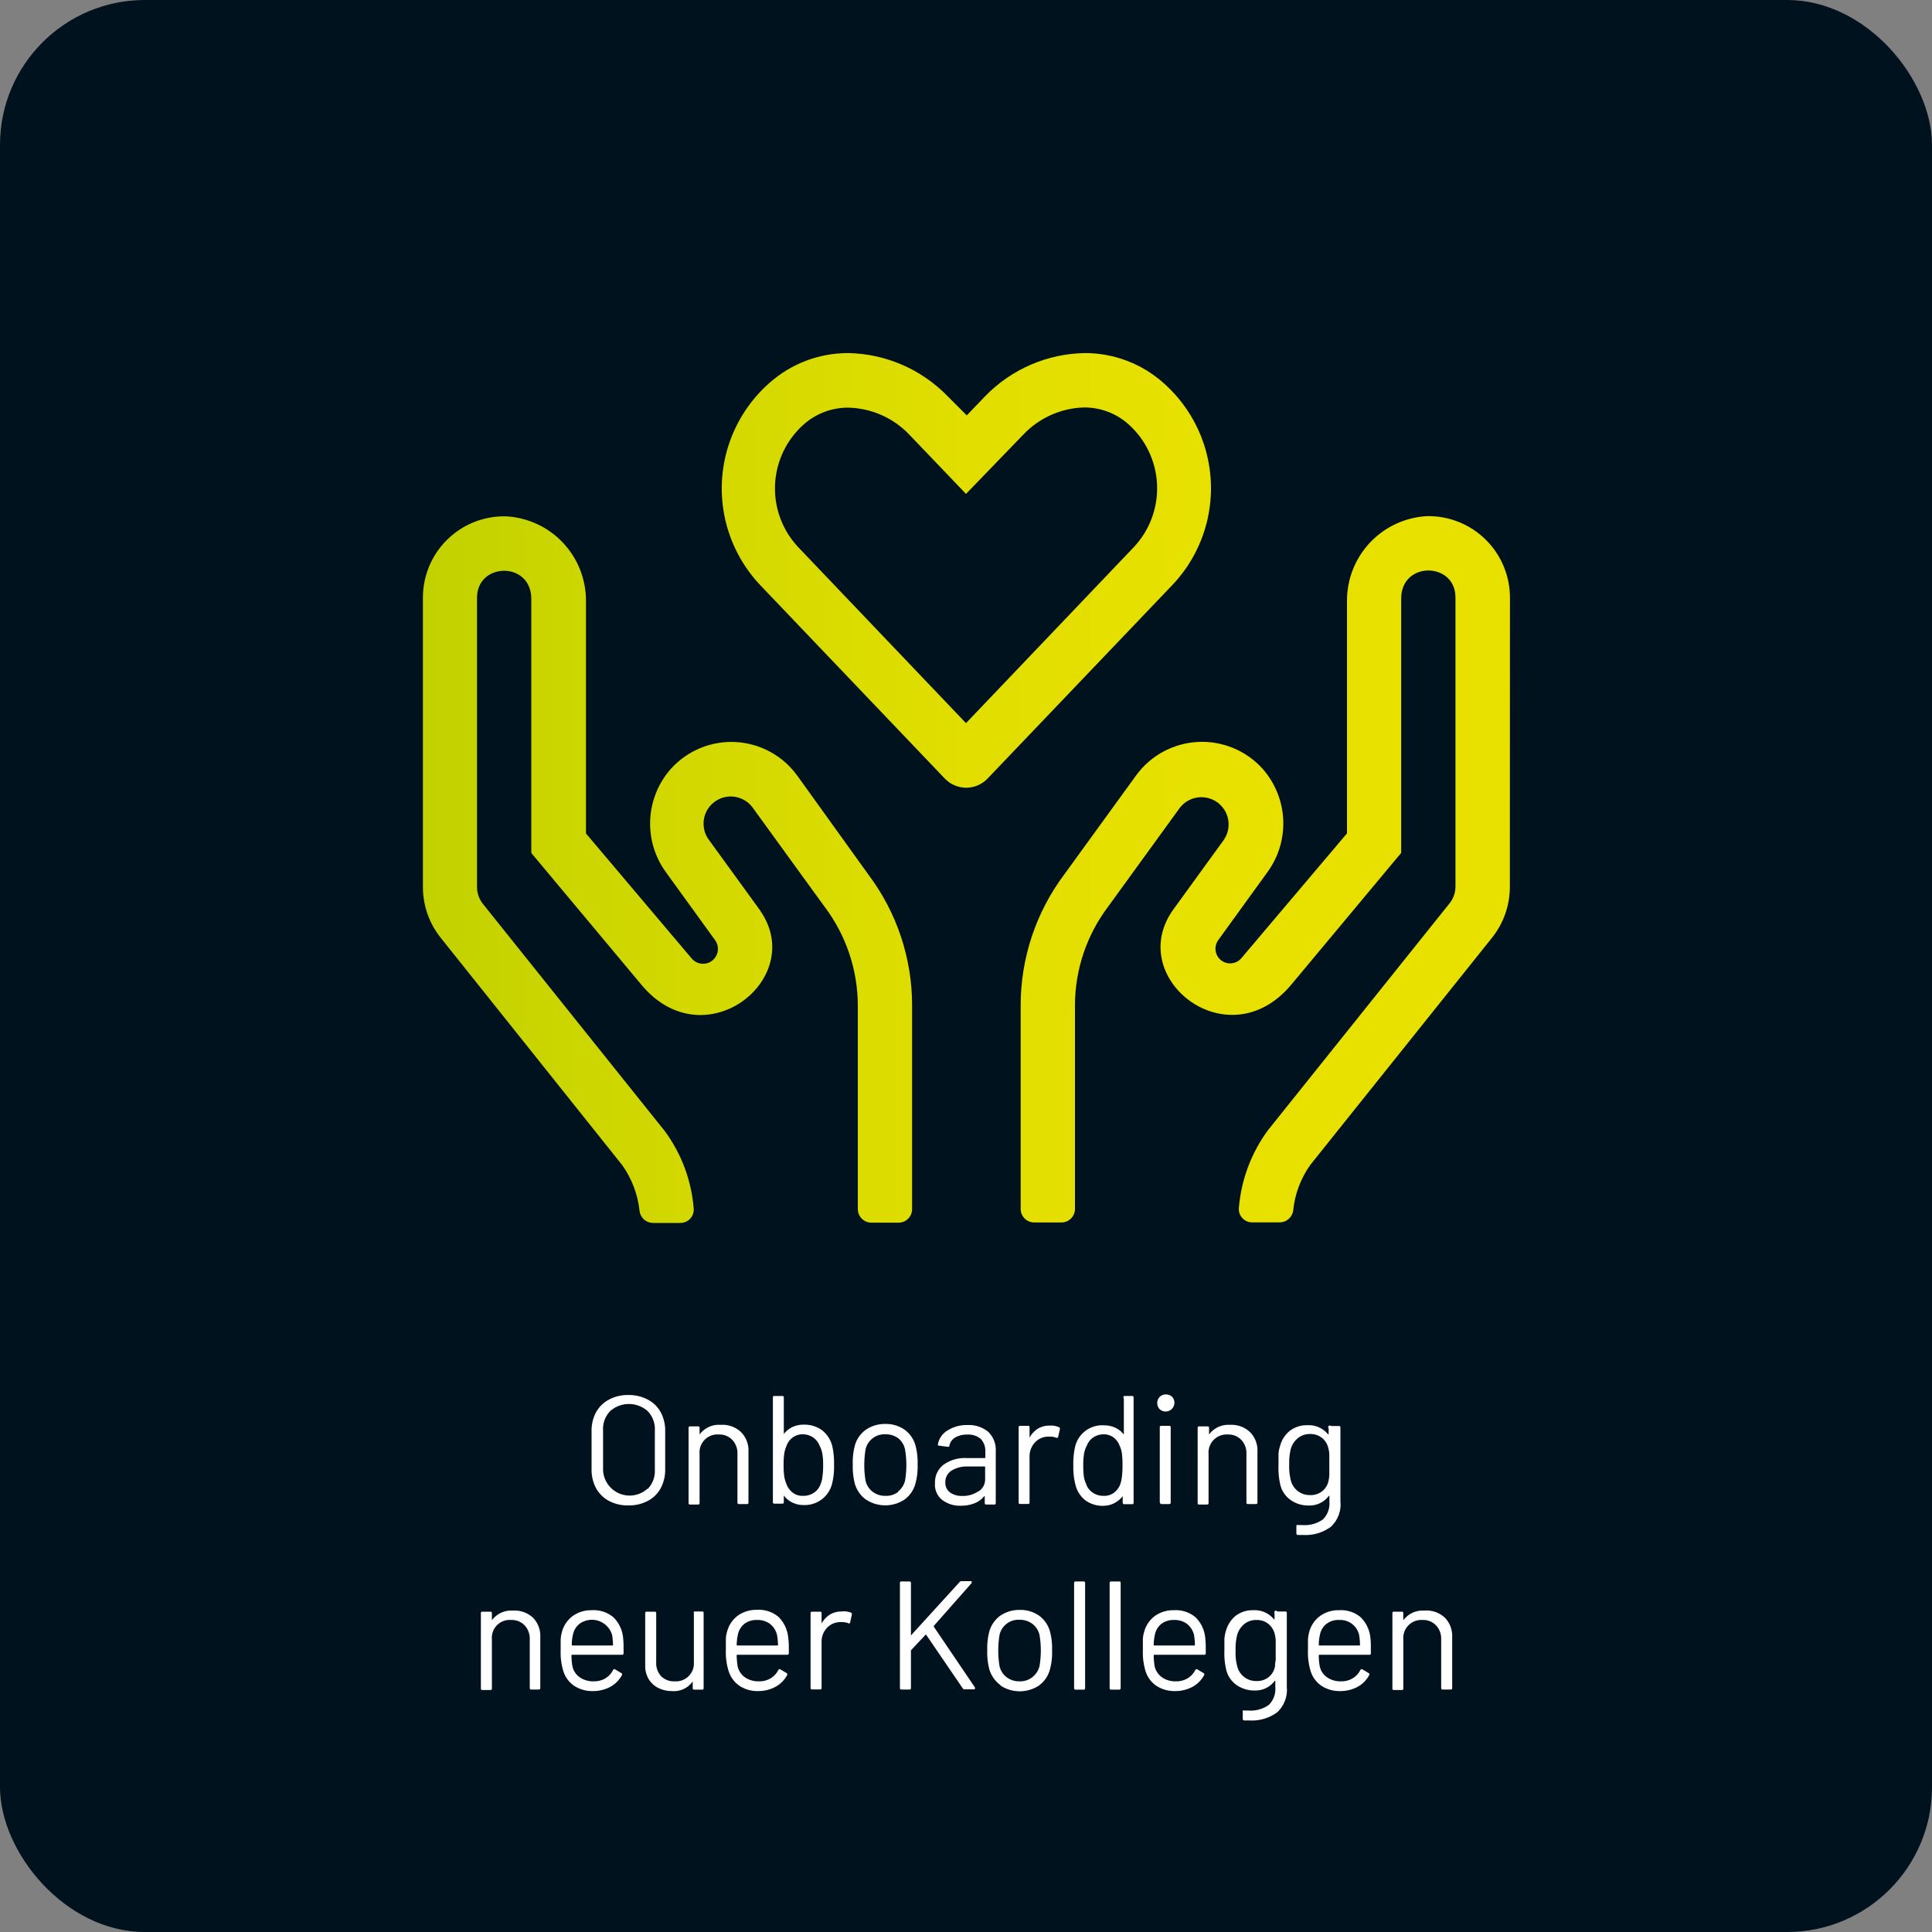 <svg id="Ebene_1" data-name="Ebene 1" xmlns="http://www.w3.org/2000/svg" xmlns:xlink="http://www.w3.org/1999/xlink" width="200" height="200" viewBox="0 0 200 200"><rect x="0" y="0" width="200" height="200" fill="#808080" stroke="none"/><defs><clipPath id="clip-path"><path id="SVGID" d="M89.92,90.57a22.51,22.51,0,0,1,4.5,13.5v21.1a1.4,1.4,0,0,1-1.4,1.4H90.21a1.41,1.41,0,0,1-1.41-1.4v-21.1a17,17,0,0,0-3.43-10.19L77.92,83.61a2.81,2.81,0,0,0-4.55,3.31l5.38,7.41c0,.06,0,.09.08.14,4.57,7-6,15.23-12.44,7.46L55,88.3V62c0-3.92-5.62-3.81-5.62-.12V91.82A2.81,2.81,0,0,0,50,93.58l18.81,23.5a15.56,15.56,0,0,1,3,8,1.38,1.38,0,0,1-1.41,1.52H67.62a1.41,1.41,0,0,1-1.41-1.21,10.06,10.06,0,0,0-1.77-4.74L45.63,97.09a8.4,8.4,0,0,1-1.85-5.27V61.87a8.41,8.41,0,0,1,8.58-8.42,8.74,8.74,0,0,1,8.3,8.73v24.1l10.9,12.89A1.52,1.52,0,0,0,74,97.29l-5-6.91a8.55,8.55,0,0,1,.44-10.78,8.42,8.42,0,0,1,13.09.69Zm31.49-30.06L102.26,80.57a3.06,3.06,0,0,1-4.48,0L78.64,60.51a14.56,14.56,0,0,1,1-20.86,12.24,12.24,0,0,1,8.14-3.1A14.7,14.7,0,0,1,98.08,41l2,2L102,41a14.7,14.7,0,0,1,10.3-4.45,12.21,12.21,0,0,1,8.15,3.1A14.54,14.54,0,0,1,121.41,60.51Zm-4.59-16.59a6.84,6.84,0,0,0-4.61-1.74A9,9,0,0,0,106,44.92L100,51.13l-5.92-6.19a9,9,0,0,0-6.26-2.74,6.88,6.88,0,0,0-4.62,1.74,8.87,8.87,0,0,0-.6,12.67L100,74.86l17.4-18.25A8.89,8.89,0,0,0,116.82,43.92ZM156.3,91.8a8.44,8.44,0,0,1-1.85,5.28l-18.8,23.5a9.83,9.83,0,0,0-1.78,4.74,1.41,1.41,0,0,1-1.41,1.22h-2.81a1.38,1.38,0,0,1-1.4-1.53,15.77,15.77,0,0,1,3-8l18.81-23.5a2.79,2.79,0,0,0,.61-1.76V61.85c0-3.69-5.62-3.8-5.62.12V88.29l-11.36,13.62c-6.48,7.79-17-.47-12.44-7.45a.42.42,0,0,1,.09-.14l5.38-7.42a2.82,2.82,0,0,0-4.56-3.31l-7.45,10.27a17,17,0,0,0-3.43,10.19v21.1a1.4,1.4,0,0,1-1.4,1.4h-2.82a1.4,1.4,0,0,1-1.4-1.4v-21.1a22.57,22.57,0,0,1,4.5-13.51l7.45-10.27a8.44,8.44,0,0,1,13.1-.68,8.55,8.55,0,0,1,.44,10.77l-5,6.91a1.52,1.52,0,0,0,2.39,1.88l10.9-12.88V62.17a8.75,8.75,0,0,1,8.29-8.74,8.44,8.44,0,0,1,8.58,8.44Z" fill="none"/></clipPath><linearGradient id="verlauf" x1="35" y1="78.1" x2="165" y2="78.1" gradientUnits="userSpaceOnUse"><stop offset="0" stop-color="#bccf00"/><stop offset="0.2" stop-color="#cdd600"/><stop offset="0.5" stop-color="#e1de00"/><stop offset="0.7" stop-color="#e8e100"/></linearGradient></defs><rect width="200" height="200" rx="15" fill="#00121e"/><g clip-path="url(#clip-path)"><rect x="35" y="13.1" width="130" height="130" fill="url(#verlauf)"/></g><path d="M63.05,155.38a3.31,3.31,0,0,1-1.34-1.31,4,4,0,0,1-.47-1.94v-4a4,4,0,0,1,.47-1.95,3.29,3.29,0,0,1,1.34-1.3,4.13,4.13,0,0,1,2-.47,4.2,4.2,0,0,1,2,.47,3.23,3.23,0,0,1,1.34,1.3,4,4,0,0,1,.47,1.95v4a4,4,0,0,1-.47,1.94,3.25,3.25,0,0,1-1.34,1.31,4.2,4.2,0,0,1-2,.46A4.13,4.13,0,0,1,63.05,155.38Zm4-1.25a2.64,2.64,0,0,0,.74-1.95v-4.1a2.68,2.68,0,0,0-.74-2,2.93,2.93,0,0,0-3.89,0,2.67,2.67,0,0,0-.73,2v4.1A2.75,2.75,0,0,0,67,154.13Z" fill="#fff"/><path d="M76.72,148.26a2.68,2.68,0,0,1,.76,2v5.28a.14.14,0,0,1-.16.16H76.5a.14.14,0,0,1-.16-.16V150.5a2,2,0,0,0-.53-1.44,1.82,1.82,0,0,0-1.39-.56,1.85,1.85,0,0,0-2,2v5.09a.14.14,0,0,1-.16.16h-.82a.14.14,0,0,1-.16-.16v-7.77a.14.14,0,0,1,.16-.16h.82a.14.14,0,0,1,.16.16v.68s0,0,0,0,0,0,0,0a2.48,2.48,0,0,1,2.16-1A2.79,2.79,0,0,1,76.72,148.26Z" fill="#fff"/><path d="M86.34,151.66a7.2,7.2,0,0,1-.22,2,2.91,2.91,0,0,1-2.93,2.14,2.57,2.57,0,0,1-1.17-.26,2.38,2.38,0,0,1-.88-.73s0,0,0,0,0,0,0,0v.69a.14.14,0,0,1-.16.16h-.81a.14.14,0,0,1-.16-.16V144.67a.14.14,0,0,1,.16-.16h.81a.14.14,0,0,1,.16.16v3.78s0,0,0,0a.05.05,0,0,0,0,0,2.56,2.56,0,0,1,.88-.72,2.7,2.7,0,0,1,1.17-.25,3.08,3.08,0,0,1,1.91.58,3,3,0,0,1,1.05,1.61A8,8,0,0,1,86.34,151.66Zm-1.2,1.18a7.19,7.19,0,0,0,.07-1.18,6.39,6.39,0,0,0-.09-1.22,2.74,2.74,0,0,0-.28-.79,1.81,1.81,0,0,0-.67-.85,1.93,1.93,0,0,0-1.11-.32,1.68,1.68,0,0,0-1,.33,1.81,1.81,0,0,0-.64.87,3.17,3.17,0,0,0-.23.77,7.61,7.61,0,0,0-.07,1.21,7.47,7.47,0,0,0,.07,1.2,3.38,3.38,0,0,0,.22.76,2,2,0,0,0,.64.89,1.65,1.65,0,0,0,1.07.34,1.94,1.94,0,0,0,1.16-.34,1.73,1.73,0,0,0,.68-.91A2.5,2.5,0,0,0,85.14,152.84Z" fill="#fff"/><path d="M89.66,155.25a3.08,3.08,0,0,1-1.16-1.63,7,7,0,0,1-.22-2,6.79,6.79,0,0,1,.22-2,3,3,0,0,1,1.14-1.62,3.42,3.42,0,0,1,2-.59,3.32,3.32,0,0,1,2,.59,3,3,0,0,1,1.12,1.6,6.66,6.66,0,0,1,.23,2,6.57,6.57,0,0,1-.23,2,3,3,0,0,1-1.12,1.63,3.62,3.62,0,0,1-4,0Zm3.29-.83a2.1,2.1,0,0,0,.74-1.14,9.73,9.73,0,0,0,0-3.23A2,2,0,0,0,93,148.9a2.14,2.14,0,0,0-1.34-.42,2,2,0,0,0-2.06,1.57,10.1,10.1,0,0,0,0,3.23,2,2,0,0,0,.73,1.14,2.12,2.12,0,0,0,1.35.43A2,2,0,0,0,93,154.42Z" fill="#fff"/><path d="M102.3,148.22a2.59,2.59,0,0,1,.78,2v5.37a.14.14,0,0,1-.16.16h-.82a.14.14,0,0,1-.16-.16v-.65s0,0,0-.05,0,0-.06,0a2.4,2.4,0,0,1-1,.73,3.78,3.78,0,0,1-1.42.25,3,3,0,0,1-1.9-.58,2,2,0,0,1-.77-1.76,2.28,2.28,0,0,1,.87-1.89,3.75,3.75,0,0,1,2.42-.7h1.86a.05.05,0,0,0,.06-.06v-.61a1.81,1.81,0,0,0-.45-1.29,1.93,1.93,0,0,0-1.42-.47,2.34,2.34,0,0,0-1.25.3,1.23,1.23,0,0,0-.59.82c0,.11-.09.16-.19.14l-.86-.11c-.12,0-.17-.06-.15-.13a2.09,2.09,0,0,1,1-1.45,3.69,3.69,0,0,1,2.08-.56A3.15,3.15,0,0,1,102.3,148.22Zm-1,6.17a1.48,1.48,0,0,0,.68-1.27v-1.25a.05.05,0,0,0-.06-.06H100.2a3,3,0,0,0-1.7.43,1.39,1.39,0,0,0-.64,1.2,1.24,1.24,0,0,0,.49,1.06,2.1,2.1,0,0,0,1.27.36A2.8,2.8,0,0,0,101.26,154.39Z" fill="#fff"/><path d="M109.62,147.74a.18.18,0,0,1,.1.21l-.18.79a.13.13,0,0,1-.2.09,1.77,1.77,0,0,0-.63-.11l-.21,0a1.88,1.88,0,0,0-1.37.61,2.1,2.1,0,0,0-.55,1.48v4.72a.14.14,0,0,1-.16.16h-.81a.14.14,0,0,1-.16-.16v-7.77a.14.14,0,0,1,.16-.16h.81a.14.14,0,0,1,.16.16v1a.06.06,0,0,0,0,.06,0,0,0,0,0,0,0,2.61,2.61,0,0,1,.85-.92,2.3,2.3,0,0,1,1.21-.32A2,2,0,0,1,109.62,147.74Z" fill="#fff"/><path d="M116.38,144.51h.81a.14.14,0,0,1,.16.16v10.88a.14.14,0,0,1-.16.16h-.81a.14.14,0,0,1-.16-.16v-.67s0,0,0,0a.06.06,0,0,0,0,0,2.52,2.52,0,0,1-2,1,3,3,0,0,1-1.88-.58,2.91,2.91,0,0,1-1-1.56,7.14,7.14,0,0,1-.23-2,8,8,0,0,1,.19-2,2.88,2.88,0,0,1,3-2.19,2.66,2.66,0,0,1,1.16.25,2.33,2.33,0,0,1,.88.71s0,0,0,0,0,0,0,0v-3.76A.14.14,0,0,1,116.38,144.51Zm-.24,8.35a9.07,9.07,0,0,0,.06-1.2,9.28,9.28,0,0,0-.06-1.2,2.76,2.76,0,0,0-.23-.78,1.86,1.86,0,0,0-.63-.87,1.69,1.69,0,0,0-1-.33,1.92,1.92,0,0,0-1.1.32,1.76,1.76,0,0,0-.67.85,2.47,2.47,0,0,0-.28.79,6.39,6.39,0,0,0-.09,1.22,8.84,8.84,0,0,0,.06,1.18,2.82,2.82,0,0,0,.23.76,1.68,1.68,0,0,0,.68.91,1.94,1.94,0,0,0,1.16.34,1.67,1.67,0,0,0,1.07-.34,2,2,0,0,0,.64-.89A3.62,3.62,0,0,0,116.14,152.86Z" fill="#fff"/><path d="M120.06,145.89a.88.88,0,0,1-.26-.64.87.87,0,0,1,.26-.65.9.9,0,0,1,.64-.25.92.92,0,0,1,.64.25.91.91,0,0,1-1.28,1.29Zm0,9.65v-7.78a.14.14,0,0,1,.16-.16h.81a.14.14,0,0,1,.16.16v7.78a.14.14,0,0,1-.16.16h-.81A.14.14,0,0,1,120.09,155.54Z" fill="#fff"/><path d="M129.41,148.26a2.68,2.68,0,0,1,.76,2v5.28a.14.14,0,0,1-.16.16h-.82a.14.14,0,0,1-.16-.16V150.5a2,2,0,0,0-.53-1.44,1.82,1.82,0,0,0-1.39-.56,1.87,1.87,0,0,0-2,2v5.09a.14.14,0,0,1-.16.16h-.81a.14.14,0,0,1-.16-.16v-7.77a.14.14,0,0,1,.16-.16H125a.14.14,0,0,1,.16.16v.68a0,0,0,0,0,0,0,0,0,0,0,0,0,0,2.48,2.48,0,0,1,2.16-1A2.79,2.79,0,0,1,129.41,148.26Z" fill="#fff"/><path d="M137.78,147.62h.82a.14.14,0,0,1,.16.16v7.66a3.14,3.14,0,0,1-1,2.62,4.39,4.39,0,0,1-2.84.84l-.56,0a.16.16,0,0,1-.16-.18l0-.73a.14.14,0,0,1,.05-.12.11.11,0,0,1,.11,0l.43,0a3.26,3.26,0,0,0,2.16-.58,2.33,2.33,0,0,0,.67-1.85v-.59s0,0,0,0,0,0-.06,0a2.48,2.48,0,0,1-2.09,1,3.18,3.18,0,0,1-1.85-.56,2.67,2.67,0,0,1-1.08-1.58,7.41,7.41,0,0,1-.19-2c0-.47,0-.86,0-1.18a3.12,3.12,0,0,1,.17-.86,2.94,2.94,0,0,1,1-1.55,2.84,2.84,0,0,1,1.8-.58,2.57,2.57,0,0,1,2.16.94s0,0,.06,0,0,0,0,0v-.62A.14.14,0,0,1,137.78,147.62Zm-.17,5c0-.23,0-.57,0-1s0-.91,0-1.1a2.83,2.83,0,0,0-.08-.52,1.94,1.94,0,0,0-.63-1.11,1.89,1.89,0,0,0-1.28-.44,1.92,1.92,0,0,0-1.27.43,2.27,2.27,0,0,0-.73,1.12,6.12,6.12,0,0,0-.16,1.6,5.77,5.77,0,0,0,.16,1.62,2,2,0,0,0,2,1.55,1.88,1.88,0,0,0,1.29-.43,1.84,1.84,0,0,0,.63-1.11A3,3,0,0,0,137.61,152.67Z" fill="#fff"/><path d="M55.17,167.46a2.68,2.68,0,0,1,.76,2v5.28a.14.14,0,0,1-.16.16H55a.14.14,0,0,1-.16-.16V169.7a2,2,0,0,0-.53-1.44,1.82,1.82,0,0,0-1.39-.56,1.85,1.85,0,0,0-2,2v5.09a.14.14,0,0,1-.16.16h-.82a.14.14,0,0,1-.16-.16V167a.14.14,0,0,1,.16-.16h.82a.14.14,0,0,1,.16.16v.68s0,0,0,.05,0,0,0,0a2.48,2.48,0,0,1,2.16-1A2.79,2.79,0,0,1,55.17,167.46Z" fill="#fff"/><path d="M64.55,170.62v.52a.14.14,0,0,1-.16.16H59.22a.05.05,0,0,0-.06.06,6.08,6.08,0,0,0,.1,1.14,1.85,1.85,0,0,0,.75,1.13,2.42,2.42,0,0,0,1.47.42,2.25,2.25,0,0,0,1.19-.31,2.06,2.06,0,0,0,.79-.86c.07-.1.14-.12.23-.06l.62.37a.15.15,0,0,1,.07.22,3,3,0,0,1-1.2,1.21,3.82,3.82,0,0,1-1.84.44,3.39,3.39,0,0,1-1.91-.55,2.88,2.88,0,0,1-1.1-1.47,6.62,6.62,0,0,1-.29-2.21c0-.45,0-.81,0-1.09a3.91,3.91,0,0,1,.12-.76,3,3,0,0,1,1.1-1.67,3.23,3.23,0,0,1,2-.62,3.15,3.15,0,0,1,2.24.73,3.43,3.43,0,0,1,1,2.08A8.77,8.77,0,0,1,64.55,170.62ZM60,168.09a1.89,1.89,0,0,0-.68,1.1,4.6,4.6,0,0,0-.13,1.08s0,.07.06.07h4.15s.06,0,.06-.07a7.53,7.53,0,0,0-.09-1A2.18,2.18,0,0,0,60,168.09Z" fill="#fff"/><path d="M71.87,166.82h.81a.14.14,0,0,1,.16.16v7.77a.14.14,0,0,1-.16.16h-.81a.14.14,0,0,1-.16-.16v-.69s0,0,0,0,0,0,0,0a2.37,2.37,0,0,1-2.12,1,3.21,3.21,0,0,1-1.42-.31,2.48,2.48,0,0,1-1-.9,2.63,2.63,0,0,1-.38-1.43V167a.14.14,0,0,1,.16-.16h.82a.14.14,0,0,1,.16.16v5.07a2,2,0,0,0,.51,1.45,1.85,1.85,0,0,0,1.39.53,1.86,1.86,0,0,0,2-2V167A.14.14,0,0,1,71.87,166.82Z" fill="#fff"/><path d="M81.66,170.62v.52a.15.15,0,0,1-.16.16H76.33s-.07,0-.07.06a8.66,8.66,0,0,0,.1,1.14,1.93,1.93,0,0,0,.75,1.13,2.46,2.46,0,0,0,1.47.42,2.22,2.22,0,0,0,1.19-.31,2.08,2.08,0,0,0,.8-.86c.06-.1.14-.12.22-.06l.63.37a.16.16,0,0,1,.06.22,3,3,0,0,1-1.2,1.21,3.79,3.79,0,0,1-1.84.44,3.36,3.36,0,0,1-1.9-.55A2.9,2.9,0,0,1,75.43,173a6.62,6.62,0,0,1-.29-2.21c0-.45,0-.81,0-1.09a2.82,2.82,0,0,1,.12-.76,3,3,0,0,1,1.09-1.67,3.26,3.26,0,0,1,2-.62,3.16,3.16,0,0,1,2.24.73,3.47,3.47,0,0,1,1,2.08A8.56,8.56,0,0,1,81.66,170.62Zm-4.59-2.53a1.94,1.94,0,0,0-.68,1.1,6,6,0,0,0-.13,1.08.07.07,0,0,0,.07.07h4.14a.06.06,0,0,0,.07-.07,7.12,7.12,0,0,0-.1-1,2.06,2.06,0,0,0-.71-1.15,2.13,2.13,0,0,0-1.35-.42A2.07,2.07,0,0,0,77.07,168.09Z" fill="#fff"/><path d="M88.09,166.94a.17.17,0,0,1,.09.21l-.17.79a.13.13,0,0,1-.21.09,1.71,1.71,0,0,0-.62-.11l-.21,0a1.91,1.91,0,0,0-1.38.61,2.11,2.11,0,0,0-.54,1.48v4.72a.14.14,0,0,1-.16.16h-.82a.14.14,0,0,1-.16-.16V167a.14.14,0,0,1,.16-.16h.82a.14.14,0,0,1,.16.16v1a.08.08,0,0,0,0,.06s0,0,0,0a2.63,2.63,0,0,1,.86-.92,2.3,2.3,0,0,1,1.21-.32A2,2,0,0,1,88.09,166.94Z" fill="#fff"/><path d="M93.16,174.75V163.87a.14.14,0,0,1,.16-.16h.82a.15.15,0,0,1,.16.16v5.43s0,0,0,0,0,0,0,0l5.05-5.54a.24.24,0,0,1,.19-.08h.93c.07,0,.11,0,.12.07s0,.08,0,.12l-3.92,4.44s0,0,0,.09l4.26,6.29,0,.08c0,.08,0,.11-.14.11h-.93a.21.21,0,0,1-.19-.09l-3.8-5.57s0,0,0,0h-.05l-1.52,1.62a.11.11,0,0,0,0,.08v3.82a.14.14,0,0,1-.16.16h-.82A.14.14,0,0,1,93.16,174.75Z" fill="#fff"/><path d="M103.58,174.45a3.08,3.08,0,0,1-1.16-1.63,7,7,0,0,1-.22-2,6.79,6.79,0,0,1,.22-1.95,3,3,0,0,1,1.14-1.62,3.42,3.42,0,0,1,2-.59,3.32,3.32,0,0,1,2,.59,3,3,0,0,1,1.12,1.6,6.66,6.66,0,0,1,.23,2,6.57,6.57,0,0,1-.23,2,3,3,0,0,1-1.12,1.63,3.62,3.62,0,0,1-4,0Zm3.29-.83a2.1,2.1,0,0,0,.74-1.14,9.73,9.73,0,0,0,0-3.23,2,2,0,0,0-.74-1.15,2.14,2.14,0,0,0-1.34-.42,2,2,0,0,0-2.06,1.57,10.1,10.1,0,0,0,0,3.23,2,2,0,0,0,.73,1.14,2.12,2.12,0,0,0,1.35.43A2,2,0,0,0,106.87,173.62Z" fill="#fff"/><path d="M111.19,174.75V163.87a.15.15,0,0,1,.16-.16h.82a.15.15,0,0,1,.16.16v10.88a.14.14,0,0,1-.16.16h-.82A.14.14,0,0,1,111.19,174.75Z" fill="#fff"/><path d="M114.87,174.75V163.87a.15.15,0,0,1,.16-.16h.82a.14.14,0,0,1,.16.16v10.88a.14.14,0,0,1-.16.16H115A.14.14,0,0,1,114.87,174.75Z" fill="#fff"/><path d="M124.82,170.62v.52a.14.14,0,0,1-.16.16H119.5s-.07,0-.07.06a7.15,7.15,0,0,0,.1,1.14,1.93,1.93,0,0,0,.75,1.13,2.42,2.42,0,0,0,1.47.42,2.25,2.25,0,0,0,1.19-.31,2.15,2.15,0,0,0,.8-.86c.06-.1.14-.12.22-.06l.62.37a.15.15,0,0,1,.07.22,3,3,0,0,1-1.2,1.21,3.79,3.79,0,0,1-1.84.44,3.41,3.41,0,0,1-1.91-.55,2.88,2.88,0,0,1-1.1-1.47,6.62,6.62,0,0,1-.29-2.21c0-.45,0-.81,0-1.09a2.82,2.82,0,0,1,.12-.76,3,3,0,0,1,1.09-1.67,3.25,3.25,0,0,1,2-.62,3.15,3.15,0,0,1,2.24.73,3.43,3.43,0,0,1,1,2.08A8.77,8.77,0,0,1,124.82,170.62Zm-4.58-2.53a1.89,1.89,0,0,0-.68,1.1,5.21,5.21,0,0,0-.13,1.08.06.06,0,0,0,.07.07h4.14s.06,0,.06-.07a7.53,7.53,0,0,0-.09-1,2.11,2.11,0,0,0-.71-1.15,2.14,2.14,0,0,0-1.36-.42A2.06,2.06,0,0,0,120.24,168.09Z" fill="#fff"/><path d="M132.23,166.82h.82a.14.14,0,0,1,.16.16v7.66a3.17,3.17,0,0,1-1,2.62,4.39,4.39,0,0,1-2.84.84l-.56,0a.16.16,0,0,1-.16-.18l0-.73c0-.06,0-.1,0-.12a.11.11,0,0,1,.11,0l.43,0a3.26,3.26,0,0,0,2.16-.58,2.33,2.33,0,0,0,.67-1.85V174s0,0,0,0,0,0-.06,0a2.48,2.48,0,0,1-2.09,1,3.18,3.18,0,0,1-1.85-.56,2.67,2.67,0,0,1-1.08-1.58,7.41,7.41,0,0,1-.19-2c0-.46,0-.86,0-1.18a3.56,3.56,0,0,1,.16-.86,3.06,3.06,0,0,1,1-1.55,2.88,2.88,0,0,1,1.81-.58,2.57,2.57,0,0,1,2.16.94s0,0,.06,0a.08.08,0,0,0,0-.05V167A.14.14,0,0,1,132.23,166.82Zm-.17,5.05c0-.23,0-.57,0-1s0-.91,0-1.1a4,4,0,0,0-.08-.52,1.9,1.9,0,0,0-.64-1.11,1.87,1.87,0,0,0-1.27-.44,1.92,1.92,0,0,0-1.27.43,2.27,2.27,0,0,0-.73,1.12,5.71,5.71,0,0,0-.16,1.6,5.41,5.41,0,0,0,.16,1.62,2,2,0,0,0,2,1.55,1.92,1.92,0,0,0,1.29-.43,1.84,1.84,0,0,0,.63-1.11C132,172.3,132,172.11,132.06,171.87Z" fill="#fff"/><path d="M141.91,170.62v.52a.14.14,0,0,1-.16.16h-5.17a.05.05,0,0,0-.06.06,6.08,6.08,0,0,0,.1,1.14,1.85,1.85,0,0,0,.75,1.13,2.42,2.42,0,0,0,1.47.42,2.19,2.19,0,0,0,1.18-.31,2,2,0,0,0,.8-.86c.07-.1.14-.12.23-.06l.62.37a.15.15,0,0,1,.07.22,3,3,0,0,1-1.2,1.21,3.82,3.82,0,0,1-1.84.44,3.39,3.39,0,0,1-1.91-.55,2.88,2.88,0,0,1-1.1-1.47,6.62,6.62,0,0,1-.29-2.21c0-.45,0-.81,0-1.09a3.91,3.91,0,0,1,.12-.76,3,3,0,0,1,1.1-1.67,3.23,3.23,0,0,1,2-.62,3.15,3.15,0,0,1,2.24.73,3.48,3.48,0,0,1,1,2.08A8.77,8.77,0,0,1,141.91,170.62Zm-4.58-2.53a1.84,1.84,0,0,0-.68,1.1,4.6,4.6,0,0,0-.13,1.08s0,.07.06.07h4.15s.06,0,.06-.07a7.53,7.53,0,0,0-.09-1,2,2,0,0,0-2.07-1.57A2,2,0,0,0,137.33,168.09Z" fill="#fff"/><path d="M149.57,167.46a2.72,2.72,0,0,1,.76,2v5.28a.14.14,0,0,1-.16.16h-.82a.14.14,0,0,1-.16-.16V169.7a2,2,0,0,0-.53-1.44,1.82,1.82,0,0,0-1.39-.56,1.87,1.87,0,0,0-2,2v5.09a.14.14,0,0,1-.16.16h-.81a.14.14,0,0,1-.16-.16V167a.14.14,0,0,1,.16-.16h.81a.14.14,0,0,1,.16.16v.68a0,0,0,0,0,0,.05,0,0,0,0,0,0,0,2.48,2.48,0,0,1,2.16-1A2.79,2.79,0,0,1,149.57,167.46Z" fill="#fff"/></svg>